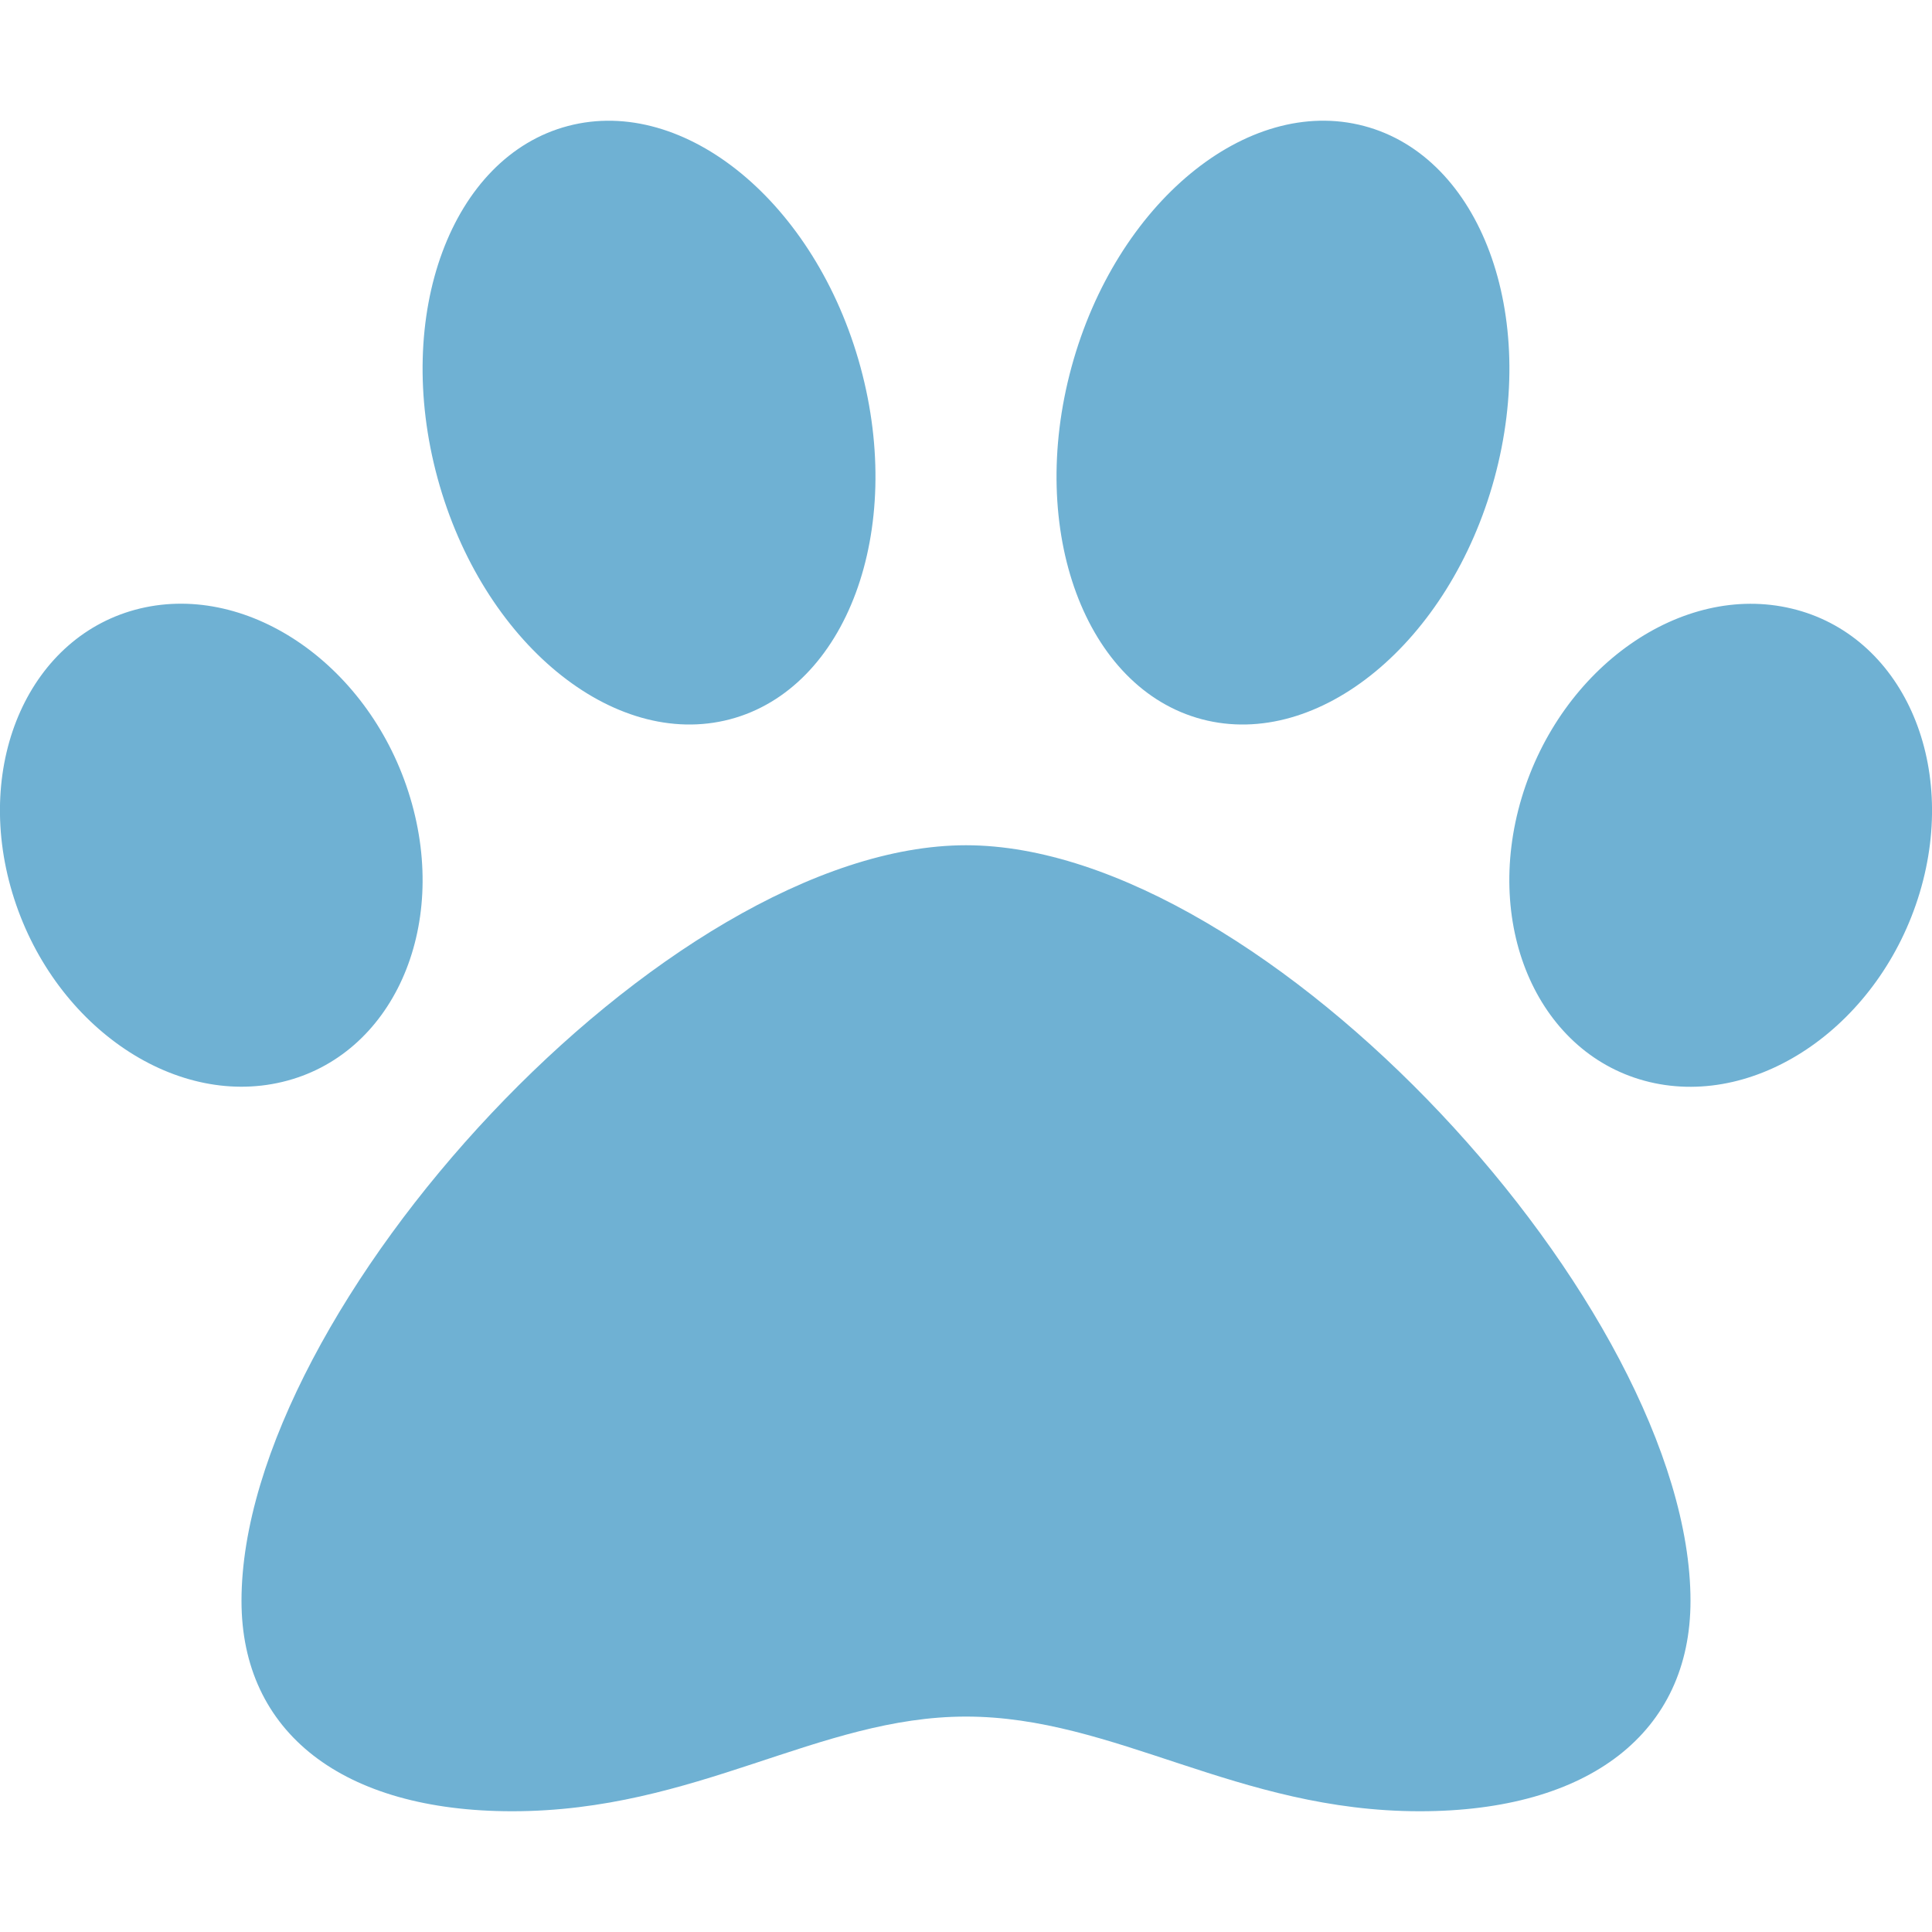 <?xml version="1.0" encoding="UTF-8"?> <svg xmlns="http://www.w3.org/2000/svg" width="16" height="16" viewBox="0 0 16 16" fill="none"><g clip-path="url(#clip0_5_7)"><path d="M8 7C5.518 7 2 10.836 2 13.258C2 14.348 2.838 15 4.242 15C5.768 15 6.776 14.216 8 14.216C9.235 14.216 10.245 15 11.758 15C13.162 15 14 14.348 14 13.258C14 10.836 10.482 7 8 7ZM3.397 6.606C3.072 5.523 2.071 4.822 1.161 5.039C0.251 5.257 -0.223 6.311 0.102 7.394C0.427 8.477 1.428 9.178 2.338 8.96C3.248 8.743 3.723 7.689 3.397 6.606ZM6.045 5.957C7.012 5.702 7.496 4.396 7.126 3.039C6.756 1.682 5.672 0.789 4.705 1.043C3.738 1.297 3.254 2.604 3.624 3.961C3.994 5.317 5.078 6.211 6.045 5.957ZM14.838 5.04C13.928 4.822 12.928 5.523 12.602 6.606C12.277 7.689 12.751 8.743 13.661 8.961C14.571 9.178 15.572 8.477 15.898 7.394C16.223 6.311 15.748 5.257 14.838 5.04ZM9.955 5.957C10.922 6.211 12.006 5.317 12.376 3.961C12.746 2.604 12.262 1.298 11.295 1.043C10.328 0.788 9.244 1.682 8.874 3.039C8.504 4.396 8.988 5.702 9.955 5.957Z" fill="#6FB1D3"></path></g><defs><clipPath id="clip0_5_7"><rect width="16" height="16" fill="white"></rect></clipPath></defs></svg> 